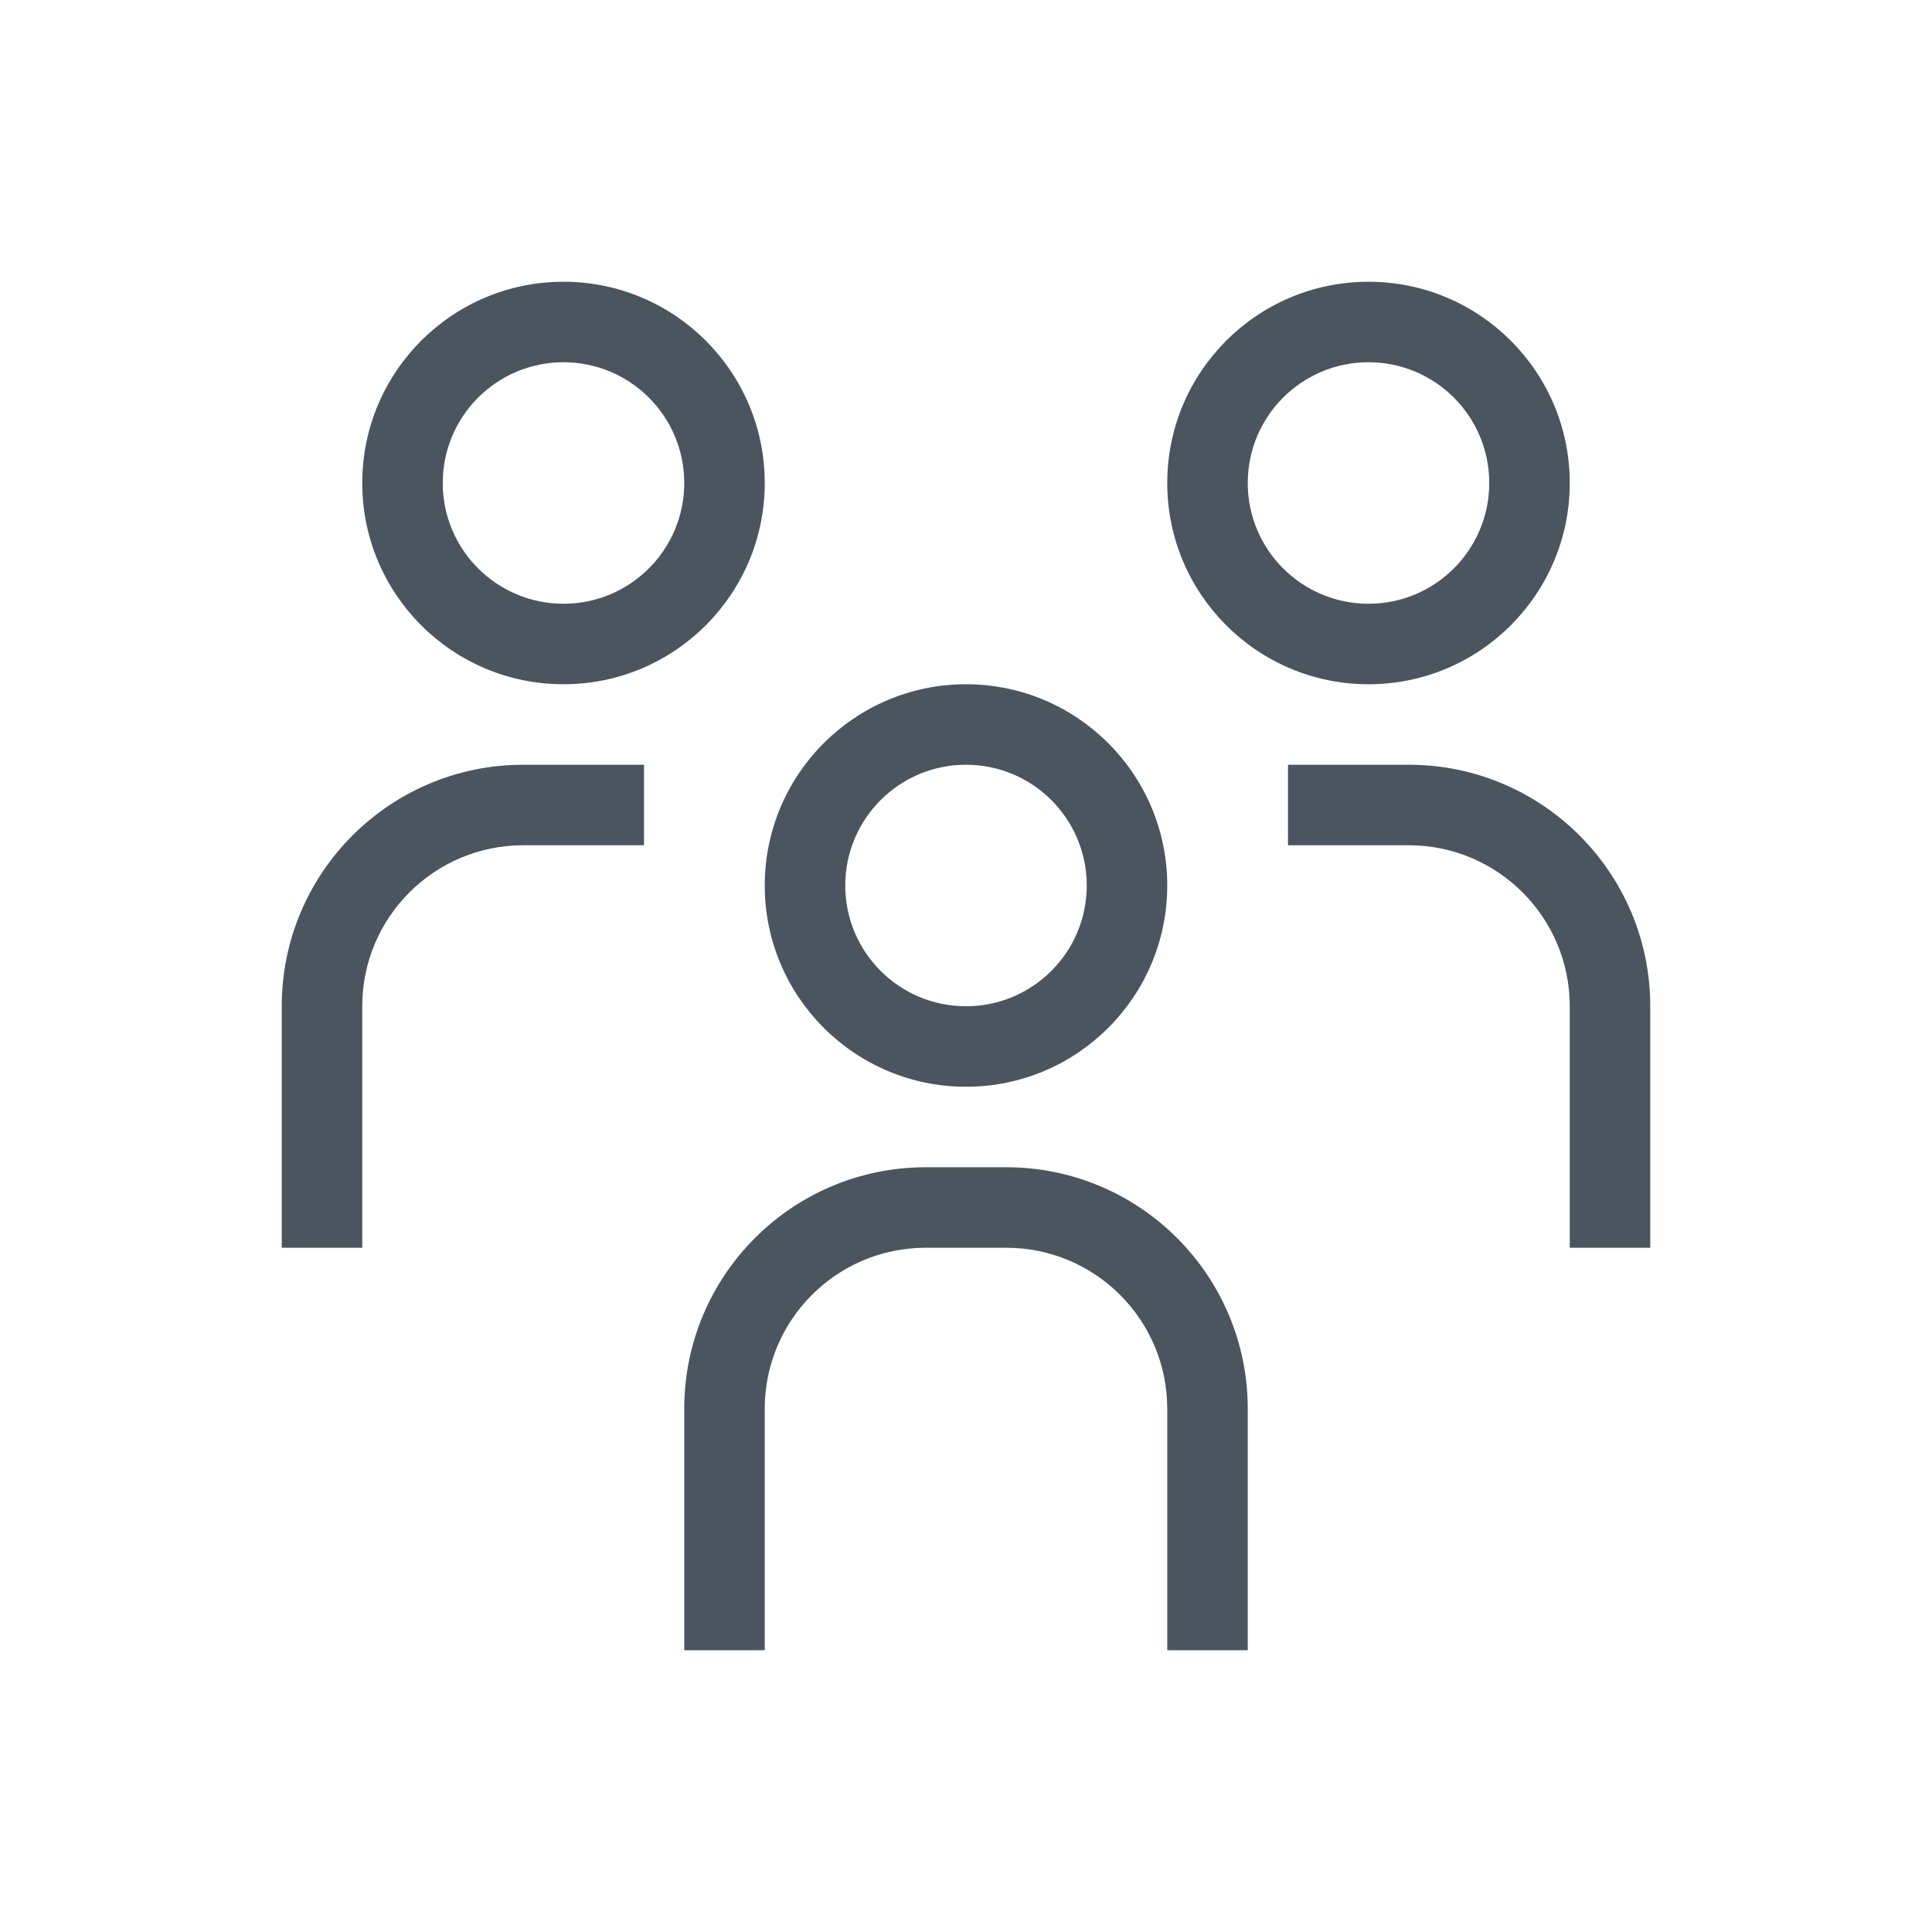 <svg width="48" height="48" viewBox="0 0 48 48" fill="none" xmlns="http://www.w3.org/2000/svg">
<path fill-rule="evenodd" clip-rule="evenodd" d="M14 17C11.239 17 9 14.761 9 12C9 9.239 11.239 7 14 7C16.761 7 19 9.239 19 12C19 14.761 16.761 17 14 17ZM14 15C12.343 15 11 13.657 11 12C11 10.343 12.343 9 14 9C15.657 9 17 10.343 17 12C17 13.657 15.657 15 14 15Z" fill="#4A5560"/>
<path fill-rule="evenodd" clip-rule="evenodd" d="M34 17C36.761 17 39 14.761 39 12C39 9.239 36.761 7 34 7C31.239 7 29 9.239 29 12C29 14.761 31.239 17 34 17ZM34 15C35.657 15 37 13.657 37 12C37 10.343 35.657 9 34 9C32.343 9 31 10.343 31 12C31 13.657 32.343 15 34 15Z" fill="#4A5560"/>
<path fill-rule="evenodd" clip-rule="evenodd" d="M24 27C26.761 27 29 24.761 29 22C29 19.239 26.761 17 24 17C21.239 17 19 19.239 19 22C19 24.761 21.239 27 24 27ZM24 25C25.657 25 27 23.657 27 22C27 20.343 25.657 19 24 19C22.343 19 21 20.343 21 22C21 23.657 22.343 25 24 25Z" fill="#4A5560"/>
<path d="M9 25C9 22.791 10.791 21 13 21H16V19H13C9.686 19 7 21.686 7 25V31H9V25Z" fill="#4A5560"/>
<path d="M29 35C29 32.791 27.209 31 25 31H23C20.791 31 19 32.791 19 35V41H17V35C17 31.686 19.686 29 23 29H25C28.314 29 31 31.686 31 35V41H29V35Z" fill="#4A5560"/>
<path d="M32 21H35C37.209 21 39 22.791 39 25V31H41V25C41 21.686 38.314 19 35 19H32V21Z" fill="#4A5560"/>
</svg>
